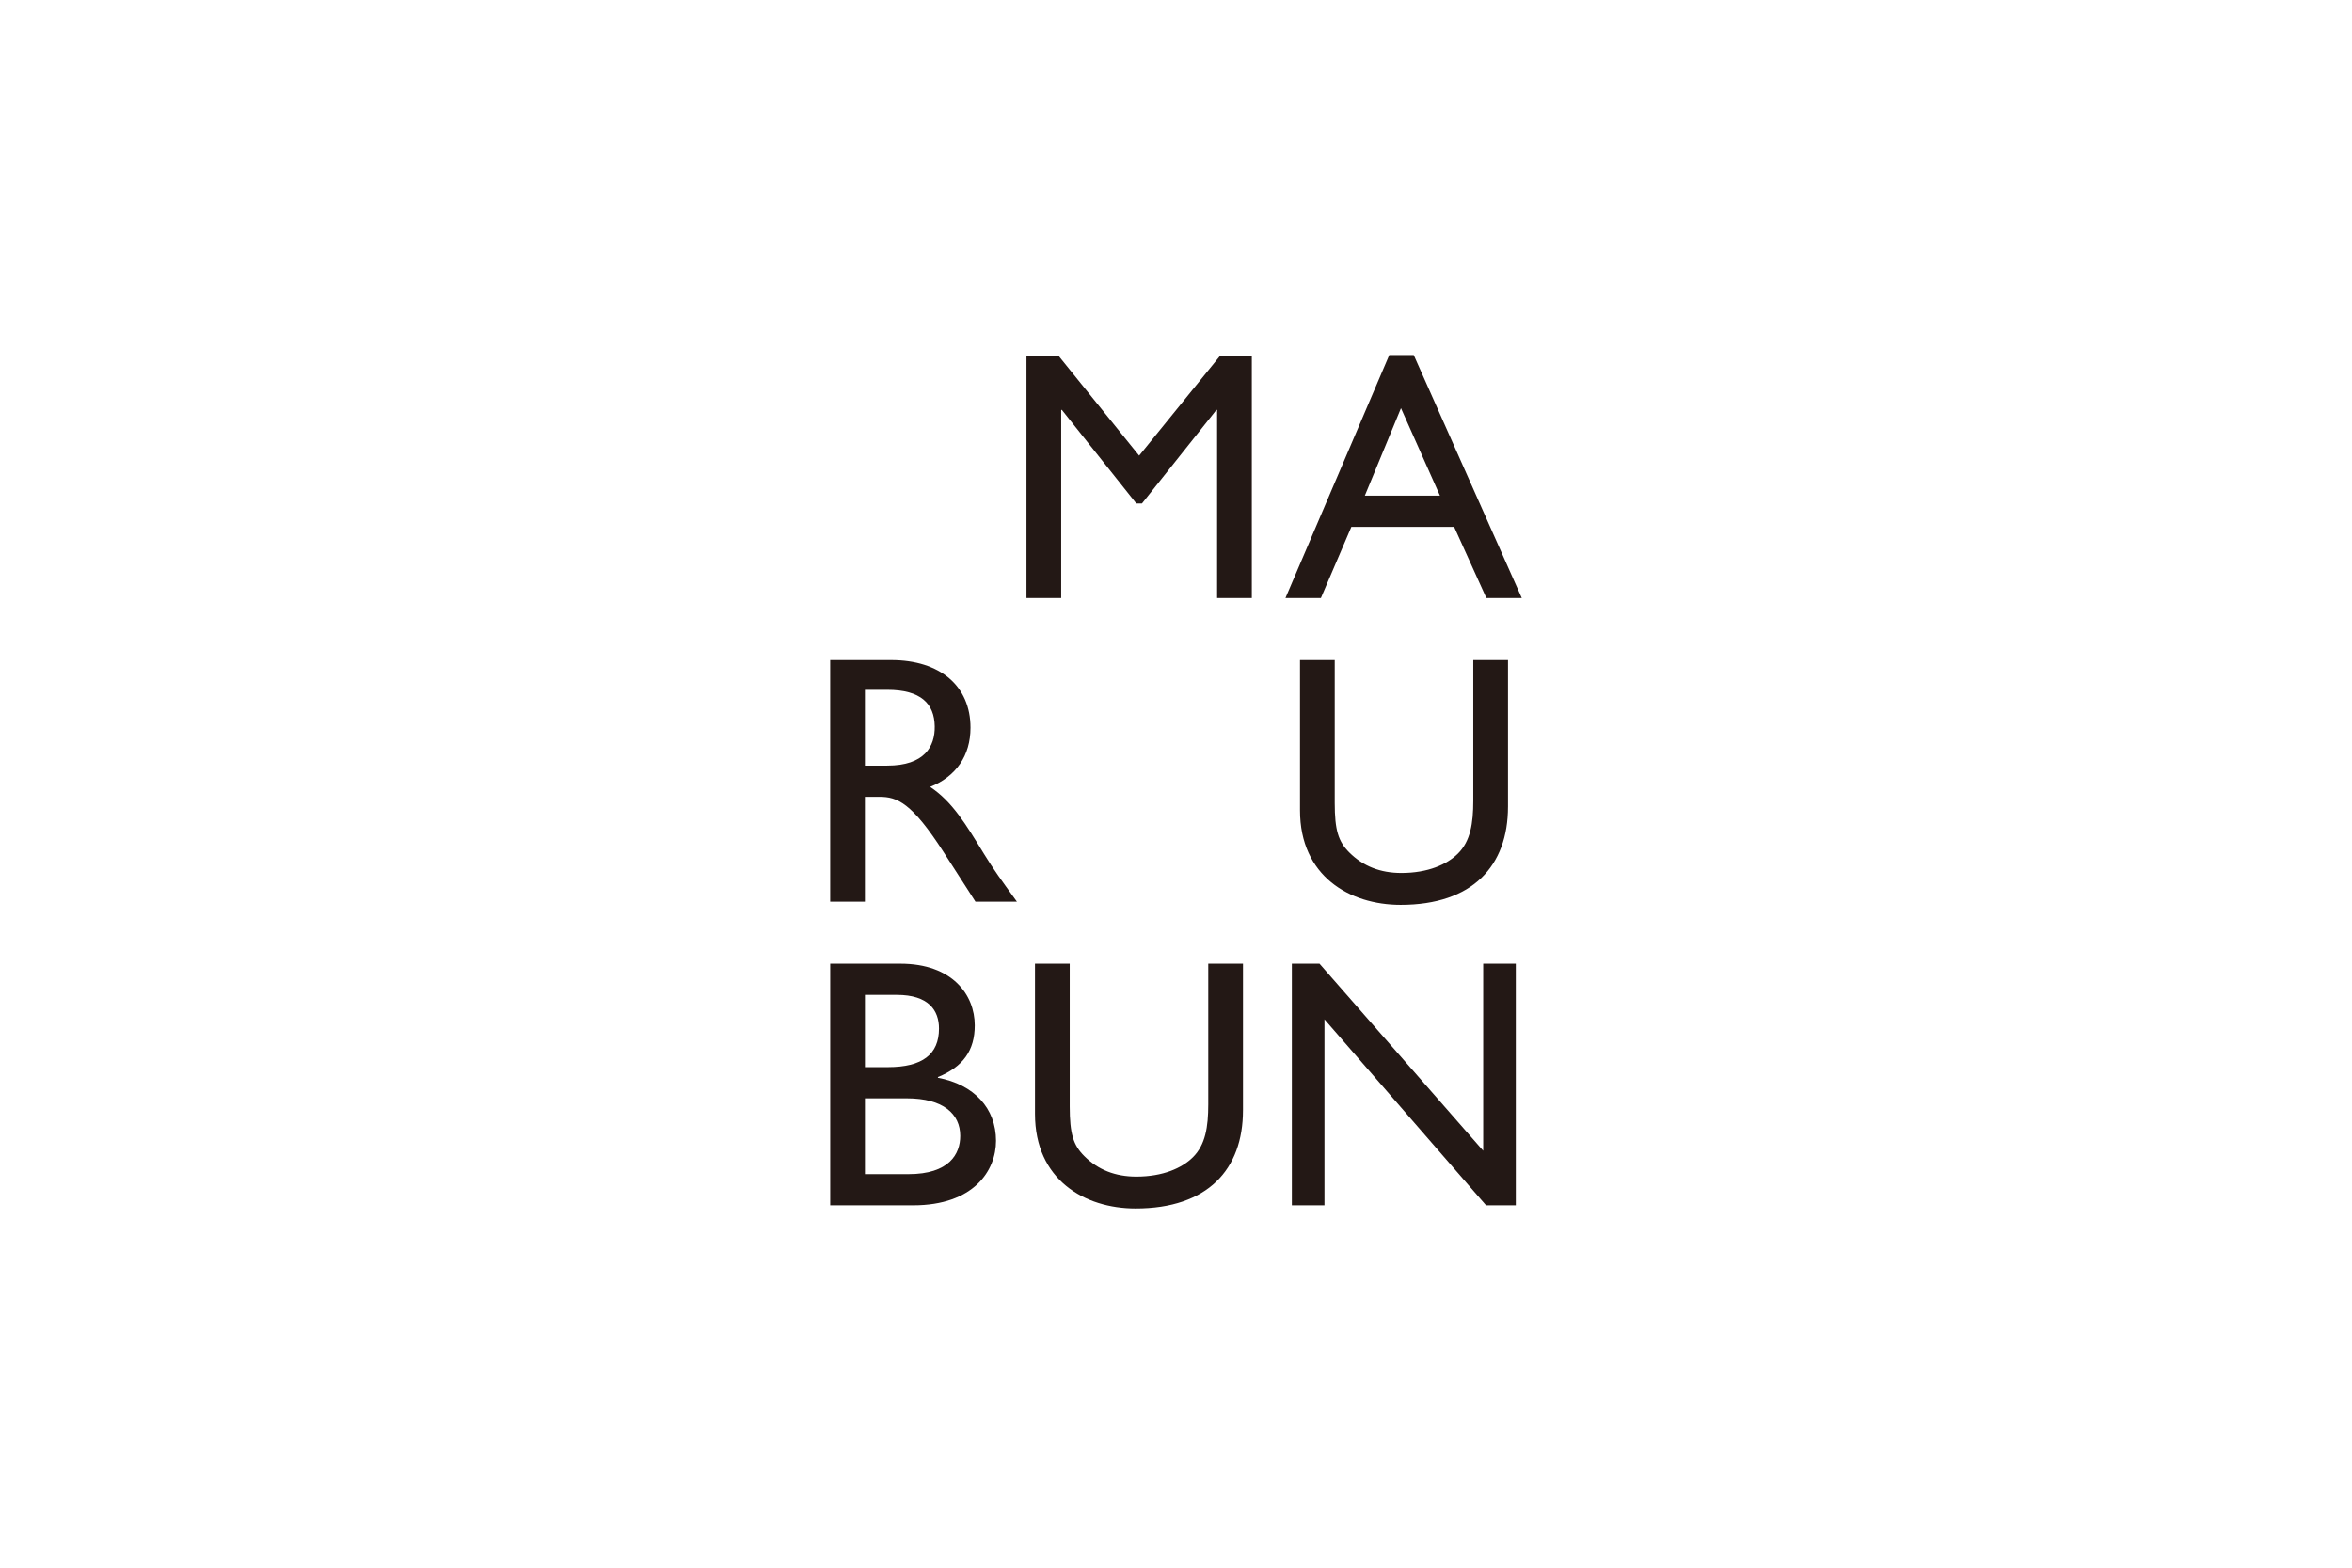 <?xml version="1.0" encoding="UTF-8"?><svg id="_レイヤー_1" xmlns="http://www.w3.org/2000/svg" width="225" height="150" viewBox="0 0 225 150"><defs><style>.cls-1{fill:#231815;}</style></defs><path class="cls-1" d="m119.754,57.222h-3.322v-17.999h-.068l-7.118,8.949h-.543l-7.118-8.949h-.068v17.999h-3.322v-23.117h3.118l7.661,9.491,7.694-9.491h3.085v23.117Z"/><path class="cls-1" d="m145.581,57.222h-3.39l-3.085-6.813h-9.83l-2.915,6.813h-3.39l9.932-23.253h2.339l10.338,23.253Zm-15.017-9.796h7.187l-3.729-8.372-3.458,8.372Z"/><path class="cls-1" d="m85.248,63.156c4.678,0,7.593,2.475,7.593,6.474,0,2.678-1.39,4.678-3.864,5.661,2.102,1.39,3.39,3.525,5.152,6.406.983,1.594,1.559,2.373,3.152,4.576h-3.966l-3.05-4.745c-3.051-4.745-4.441-5.288-6.136-5.288h-1.39v10.033h-3.322v-23.117h5.83Zm-2.508,10.101h2.136c3.559,0,4.576-1.83,4.542-3.762-.034-2.169-1.322-3.491-4.542-3.491h-2.136v7.254Z"/><path class="cls-1" d="m144.259,77.19c0,5.661-3.389,9.389-10.27,9.389-4.881,0-9.627-2.746-9.627-9.05v-14.372h3.322v13.66c0,2.61.339,3.695,1.39,4.745,1.322,1.322,2.983,1.966,4.983,1.966,2.542,0,4.372-.813,5.423-1.864,1.186-1.186,1.458-2.881,1.458-5.051v-13.457h3.322v14.033Z"/><path class="cls-1" d="m79.419,92.209h6.711c4.983,0,7.118,2.983,7.118,5.898,0,2.407-1.119,3.966-3.525,4.949v.068c3.458.644,5.559,2.915,5.559,6.034,0,2.847-2.135,6.169-7.932,6.169h-7.931v-23.117Zm3.322,9.898h2.204c3.288,0,4.881-1.22,4.881-3.695,0-1.729-.983-3.22-4.033-3.22h-3.051v6.915Zm0,10.237h4.17c3.898,0,4.949-1.932,4.949-3.661,0-2.102-1.627-3.593-5.118-3.593h-4v7.254Z"/><path class="cls-1" d="m118.907,106.242c0,5.661-3.389,9.389-10.27,9.389-4.881,0-9.627-2.746-9.627-9.05v-14.372h3.322v13.66c0,2.61.339,3.695,1.39,4.745,1.322,1.322,2.983,1.966,4.983,1.966,2.542,0,4.372-.813,5.423-1.864,1.186-1.186,1.458-2.881,1.458-5.051v-13.457h3.322v14.033Z"/><path class="cls-1" d="m145.006,115.326h-2.847l-15.457-17.796v17.796h-3.119v-23.117h2.644l15.661,17.898v-17.898h3.118v23.117Z"/></svg>